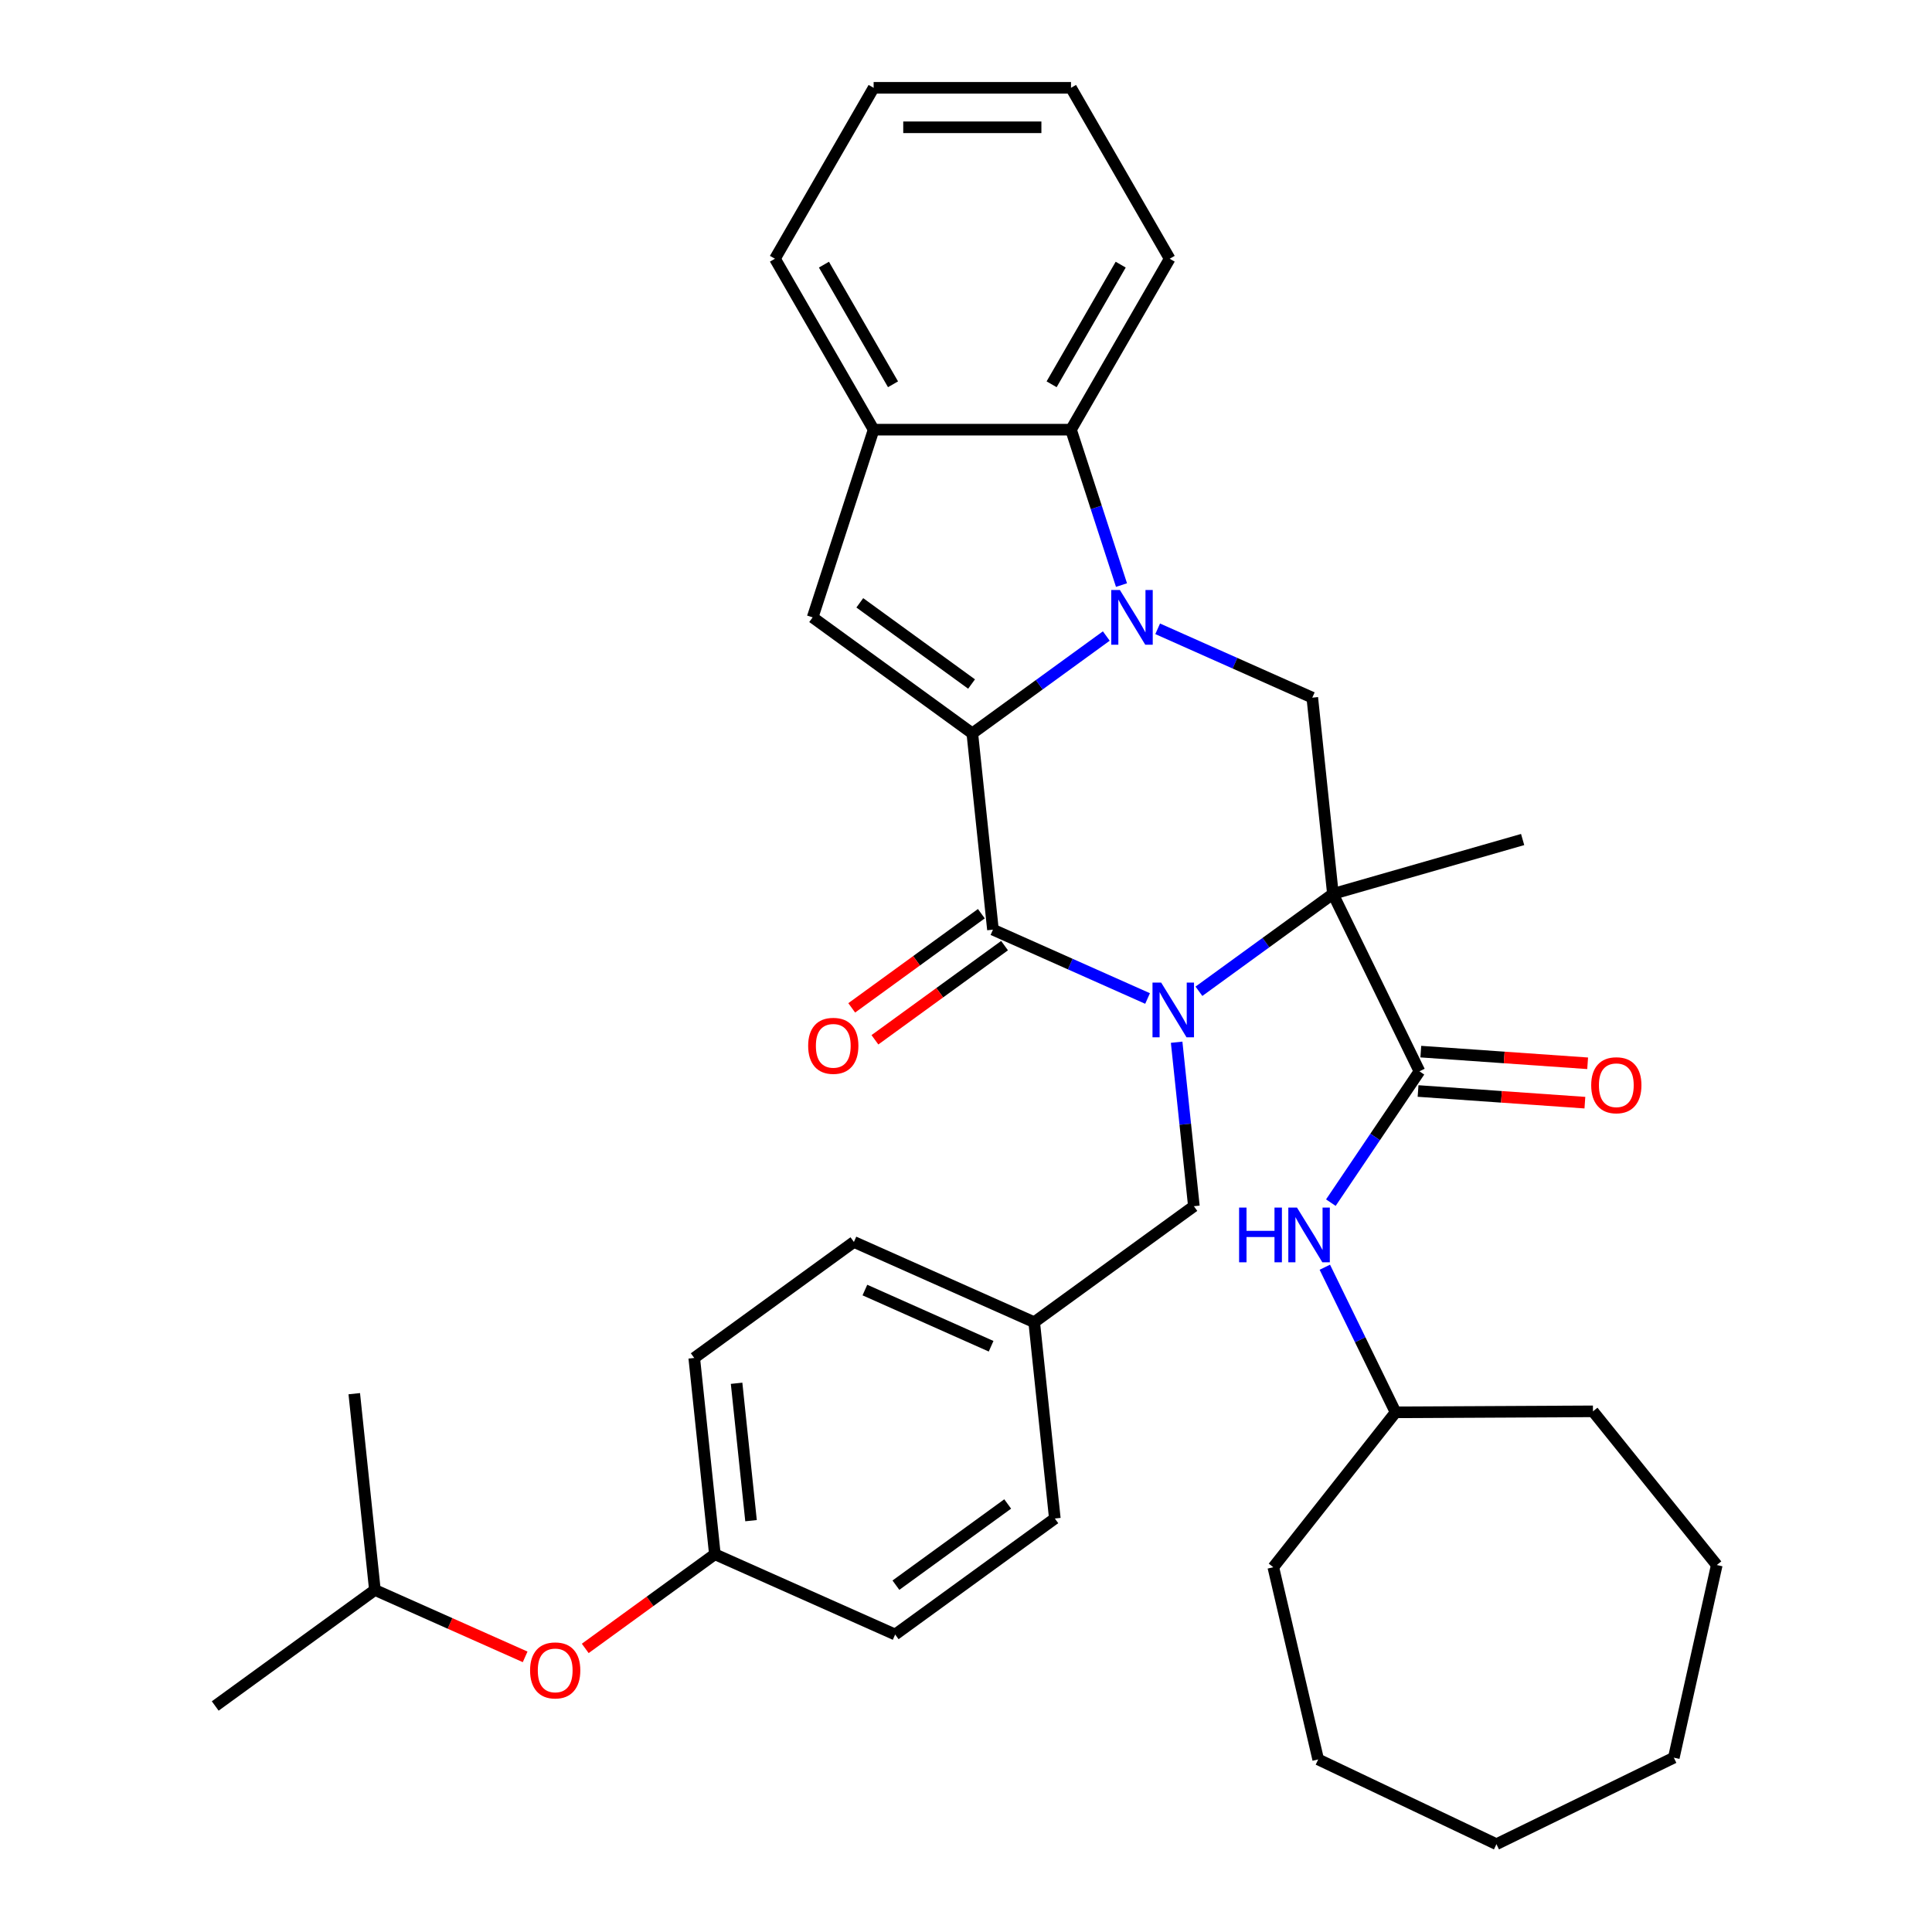 <?xml version='1.0' encoding='iso-8859-1'?>
<svg version='1.1' baseProfile='full'
              xmlns='http://www.w3.org/2000/svg'
                      xmlns:rdkit='http://www.rdkit.org/xml'
                      xmlns:xlink='http://www.w3.org/1999/xlink'
                  xml:space='preserve'
width='1000px' height='1000px' viewBox='0 0 1000 1000'>
<!-- END OF HEADER -->
<rect style='opacity:1.0;fill:#FFFFFF;stroke:none' width='1000' height='1000' x='0' y='0'> </rect>
<path class='bond-1' d='M 620.565,513.081 L 655.241,487.887' style='fill:none;fill-rule:evenodd;stroke:#0000FF;stroke-width:6px;stroke-linecap:butt;stroke-linejoin:miter;stroke-opacity:1' />
<path class='bond-1' d='M 655.241,487.887 L 689.917,462.694' style='fill:none;fill-rule:evenodd;stroke:#000000;stroke-width:6px;stroke-linecap:butt;stroke-linejoin:miter;stroke-opacity:1' />
<path class='bond-3' d='M 593.978,516.82 L 553.963,499.005' style='fill:none;fill-rule:evenodd;stroke:#0000FF;stroke-width:6px;stroke-linecap:butt;stroke-linejoin:miter;stroke-opacity:1' />
<path class='bond-3' d='M 553.963,499.005 L 513.948,481.189' style='fill:none;fill-rule:evenodd;stroke:#000000;stroke-width:6px;stroke-linecap:butt;stroke-linejoin:miter;stroke-opacity:1' />
<path class='bond-10' d='M 609.028,539.453 L 613.489,581.894' style='fill:none;fill-rule:evenodd;stroke:#0000FF;stroke-width:6px;stroke-linecap:butt;stroke-linejoin:miter;stroke-opacity:1' />
<path class='bond-10' d='M 613.489,581.894 L 617.95,624.335' style='fill:none;fill-rule:evenodd;stroke:#000000;stroke-width:6px;stroke-linecap:butt;stroke-linejoin:miter;stroke-opacity:1' />
<path class='bond-0' d='M 503.27,379.593 L 513.948,481.189' style='fill:none;fill-rule:evenodd;stroke:#000000;stroke-width:6px;stroke-linecap:butt;stroke-linejoin:miter;stroke-opacity:1' />
<path class='bond-2' d='M 503.27,379.593 L 537.946,354.4' style='fill:none;fill-rule:evenodd;stroke:#000000;stroke-width:6px;stroke-linecap:butt;stroke-linejoin:miter;stroke-opacity:1' />
<path class='bond-2' d='M 537.946,354.4 L 572.621,329.207' style='fill:none;fill-rule:evenodd;stroke:#0000FF;stroke-width:6px;stroke-linecap:butt;stroke-linejoin:miter;stroke-opacity:1' />
<path class='bond-5' d='M 503.27,379.593 L 420.625,319.548' style='fill:none;fill-rule:evenodd;stroke:#000000;stroke-width:6px;stroke-linecap:butt;stroke-linejoin:miter;stroke-opacity:1' />
<path class='bond-5' d='M 502.882,354.057 L 445.031,312.026' style='fill:none;fill-rule:evenodd;stroke:#000000;stroke-width:6px;stroke-linecap:butt;stroke-linejoin:miter;stroke-opacity:1' />
<path class='bond-4' d='M 689.917,462.694 L 734.699,554.51' style='fill:none;fill-rule:evenodd;stroke:#000000;stroke-width:6px;stroke-linecap:butt;stroke-linejoin:miter;stroke-opacity:1' />
<path class='bond-6' d='M 689.917,462.694 L 679.239,361.098' style='fill:none;fill-rule:evenodd;stroke:#000000;stroke-width:6px;stroke-linecap:butt;stroke-linejoin:miter;stroke-opacity:1' />
<path class='bond-13' d='M 689.917,462.694 L 788.115,434.536' style='fill:none;fill-rule:evenodd;stroke:#000000;stroke-width:6px;stroke-linecap:butt;stroke-linejoin:miter;stroke-opacity:1' />
<path class='bond-7' d='M 580.485,302.834 L 567.416,262.613' style='fill:none;fill-rule:evenodd;stroke:#0000FF;stroke-width:6px;stroke-linecap:butt;stroke-linejoin:miter;stroke-opacity:1' />
<path class='bond-7' d='M 567.416,262.613 L 554.348,222.393' style='fill:none;fill-rule:evenodd;stroke:#000000;stroke-width:6px;stroke-linecap:butt;stroke-linejoin:miter;stroke-opacity:1' />
<path class='bond-35' d='M 599.209,325.467 L 639.224,343.282' style='fill:none;fill-rule:evenodd;stroke:#0000FF;stroke-width:6px;stroke-linecap:butt;stroke-linejoin:miter;stroke-opacity:1' />
<path class='bond-35' d='M 639.224,343.282 L 679.239,361.098' style='fill:none;fill-rule:evenodd;stroke:#000000;stroke-width:6px;stroke-linecap:butt;stroke-linejoin:miter;stroke-opacity:1' />
<path class='bond-11' d='M 507.944,472.924 L 474.398,497.297' style='fill:none;fill-rule:evenodd;stroke:#000000;stroke-width:6px;stroke-linecap:butt;stroke-linejoin:miter;stroke-opacity:1' />
<path class='bond-11' d='M 474.398,497.297 L 440.852,521.669' style='fill:none;fill-rule:evenodd;stroke:#FF0000;stroke-width:6px;stroke-linecap:butt;stroke-linejoin:miter;stroke-opacity:1' />
<path class='bond-11' d='M 519.953,489.453 L 486.407,513.826' style='fill:none;fill-rule:evenodd;stroke:#000000;stroke-width:6px;stroke-linecap:butt;stroke-linejoin:miter;stroke-opacity:1' />
<path class='bond-11' d='M 486.407,513.826 L 452.861,538.198' style='fill:none;fill-rule:evenodd;stroke:#FF0000;stroke-width:6px;stroke-linecap:butt;stroke-linejoin:miter;stroke-opacity:1' />
<path class='bond-9' d='M 734.699,554.51 L 711.773,588.499' style='fill:none;fill-rule:evenodd;stroke:#000000;stroke-width:6px;stroke-linecap:butt;stroke-linejoin:miter;stroke-opacity:1' />
<path class='bond-9' d='M 711.773,588.499 L 688.848,622.487' style='fill:none;fill-rule:evenodd;stroke:#0000FF;stroke-width:6px;stroke-linecap:butt;stroke-linejoin:miter;stroke-opacity:1' />
<path class='bond-12' d='M 733.986,564.701 L 777.162,567.72' style='fill:none;fill-rule:evenodd;stroke:#000000;stroke-width:6px;stroke-linecap:butt;stroke-linejoin:miter;stroke-opacity:1' />
<path class='bond-12' d='M 777.162,567.72 L 820.339,570.739' style='fill:none;fill-rule:evenodd;stroke:#FF0000;stroke-width:6px;stroke-linecap:butt;stroke-linejoin:miter;stroke-opacity:1' />
<path class='bond-12' d='M 735.411,544.32 L 778.588,547.339' style='fill:none;fill-rule:evenodd;stroke:#000000;stroke-width:6px;stroke-linecap:butt;stroke-linejoin:miter;stroke-opacity:1' />
<path class='bond-12' d='M 778.588,547.339 L 821.764,550.358' style='fill:none;fill-rule:evenodd;stroke:#FF0000;stroke-width:6px;stroke-linecap:butt;stroke-linejoin:miter;stroke-opacity:1' />
<path class='bond-8' d='M 420.625,319.548 L 452.192,222.393' style='fill:none;fill-rule:evenodd;stroke:#000000;stroke-width:6px;stroke-linecap:butt;stroke-linejoin:miter;stroke-opacity:1' />
<path class='bond-22' d='M 554.348,222.393 L 605.425,133.924' style='fill:none;fill-rule:evenodd;stroke:#000000;stroke-width:6px;stroke-linecap:butt;stroke-linejoin:miter;stroke-opacity:1' />
<path class='bond-22' d='M 544.315,198.907 L 580.07,136.978' style='fill:none;fill-rule:evenodd;stroke:#000000;stroke-width:6px;stroke-linecap:butt;stroke-linejoin:miter;stroke-opacity:1' />
<path class='bond-37' d='M 554.348,222.393 L 452.192,222.393' style='fill:none;fill-rule:evenodd;stroke:#000000;stroke-width:6px;stroke-linecap:butt;stroke-linejoin:miter;stroke-opacity:1' />
<path class='bond-23' d='M 452.192,222.393 L 401.115,133.924' style='fill:none;fill-rule:evenodd;stroke:#000000;stroke-width:6px;stroke-linecap:butt;stroke-linejoin:miter;stroke-opacity:1' />
<path class='bond-23' d='M 462.225,198.907 L 426.47,136.978' style='fill:none;fill-rule:evenodd;stroke:#000000;stroke-width:6px;stroke-linecap:butt;stroke-linejoin:miter;stroke-opacity:1' />
<path class='bond-17' d='M 685.726,655.915 L 704.041,693.466' style='fill:none;fill-rule:evenodd;stroke:#0000FF;stroke-width:6px;stroke-linecap:butt;stroke-linejoin:miter;stroke-opacity:1' />
<path class='bond-17' d='M 704.041,693.466 L 722.356,731.017' style='fill:none;fill-rule:evenodd;stroke:#000000;stroke-width:6px;stroke-linecap:butt;stroke-linejoin:miter;stroke-opacity:1' />
<path class='bond-15' d='M 617.95,624.335 L 535.304,684.38' style='fill:none;fill-rule:evenodd;stroke:#000000;stroke-width:6px;stroke-linecap:butt;stroke-linejoin:miter;stroke-opacity:1' />
<path class='bond-14' d='M 302.922,853.215 L 336.468,828.843' style='fill:none;fill-rule:evenodd;stroke:#FF0000;stroke-width:6px;stroke-linecap:butt;stroke-linejoin:miter;stroke-opacity:1' />
<path class='bond-14' d='M 336.468,828.843 L 370.014,804.471' style='fill:none;fill-rule:evenodd;stroke:#000000;stroke-width:6px;stroke-linecap:butt;stroke-linejoin:miter;stroke-opacity:1' />
<path class='bond-24' d='M 271.815,857.591 L 232.93,840.278' style='fill:none;fill-rule:evenodd;stroke:#FF0000;stroke-width:6px;stroke-linecap:butt;stroke-linejoin:miter;stroke-opacity:1' />
<path class='bond-24' d='M 232.93,840.278 L 194.045,822.966' style='fill:none;fill-rule:evenodd;stroke:#000000;stroke-width:6px;stroke-linecap:butt;stroke-linejoin:miter;stroke-opacity:1' />
<path class='bond-18' d='M 535.304,684.38 L 545.982,785.976' style='fill:none;fill-rule:evenodd;stroke:#000000;stroke-width:6px;stroke-linecap:butt;stroke-linejoin:miter;stroke-opacity:1' />
<path class='bond-19' d='M 535.304,684.38 L 441.981,642.83' style='fill:none;fill-rule:evenodd;stroke:#000000;stroke-width:6px;stroke-linecap:butt;stroke-linejoin:miter;stroke-opacity:1' />
<path class='bond-19' d='M 512.996,696.812 L 447.669,667.727' style='fill:none;fill-rule:evenodd;stroke:#000000;stroke-width:6px;stroke-linecap:butt;stroke-linejoin:miter;stroke-opacity:1' />
<path class='bond-16' d='M 370.014,804.471 L 359.336,702.875' style='fill:none;fill-rule:evenodd;stroke:#000000;stroke-width:6px;stroke-linecap:butt;stroke-linejoin:miter;stroke-opacity:1' />
<path class='bond-16' d='M 388.731,787.096 L 381.256,715.979' style='fill:none;fill-rule:evenodd;stroke:#000000;stroke-width:6px;stroke-linecap:butt;stroke-linejoin:miter;stroke-opacity:1' />
<path class='bond-36' d='M 370.014,804.471 L 463.337,846.021' style='fill:none;fill-rule:evenodd;stroke:#000000;stroke-width:6px;stroke-linecap:butt;stroke-linejoin:miter;stroke-opacity:1' />
<path class='bond-25' d='M 722.356,731.017 L 824.51,730.508' style='fill:none;fill-rule:evenodd;stroke:#000000;stroke-width:6px;stroke-linecap:butt;stroke-linejoin:miter;stroke-opacity:1' />
<path class='bond-26' d='M 722.356,731.017 L 659.062,811.202' style='fill:none;fill-rule:evenodd;stroke:#000000;stroke-width:6px;stroke-linecap:butt;stroke-linejoin:miter;stroke-opacity:1' />
<path class='bond-20' d='M 545.982,785.976 L 463.337,846.021' style='fill:none;fill-rule:evenodd;stroke:#000000;stroke-width:6px;stroke-linecap:butt;stroke-linejoin:miter;stroke-opacity:1' />
<path class='bond-20' d='M 521.577,778.453 L 463.725,820.485' style='fill:none;fill-rule:evenodd;stroke:#000000;stroke-width:6px;stroke-linecap:butt;stroke-linejoin:miter;stroke-opacity:1' />
<path class='bond-21' d='M 441.981,642.83 L 359.336,702.875' style='fill:none;fill-rule:evenodd;stroke:#000000;stroke-width:6px;stroke-linecap:butt;stroke-linejoin:miter;stroke-opacity:1' />
<path class='bond-29' d='M 605.425,133.924 L 554.348,45.455' style='fill:none;fill-rule:evenodd;stroke:#000000;stroke-width:6px;stroke-linecap:butt;stroke-linejoin:miter;stroke-opacity:1' />
<path class='bond-30' d='M 401.115,133.924 L 452.192,45.455' style='fill:none;fill-rule:evenodd;stroke:#000000;stroke-width:6px;stroke-linecap:butt;stroke-linejoin:miter;stroke-opacity:1' />
<path class='bond-27' d='M 194.045,822.966 L 111.4,883.011' style='fill:none;fill-rule:evenodd;stroke:#000000;stroke-width:6px;stroke-linecap:butt;stroke-linejoin:miter;stroke-opacity:1' />
<path class='bond-28' d='M 194.045,822.966 L 183.367,721.37' style='fill:none;fill-rule:evenodd;stroke:#000000;stroke-width:6px;stroke-linecap:butt;stroke-linejoin:miter;stroke-opacity:1' />
<path class='bond-32' d='M 824.51,730.508 L 888.6,810.057' style='fill:none;fill-rule:evenodd;stroke:#000000;stroke-width:6px;stroke-linecap:butt;stroke-linejoin:miter;stroke-opacity:1' />
<path class='bond-31' d='M 659.062,811.202 L 682.291,910.681' style='fill:none;fill-rule:evenodd;stroke:#000000;stroke-width:6px;stroke-linecap:butt;stroke-linejoin:miter;stroke-opacity:1' />
<path class='bond-38' d='M 554.348,45.455 L 452.192,45.455' style='fill:none;fill-rule:evenodd;stroke:#000000;stroke-width:6px;stroke-linecap:butt;stroke-linejoin:miter;stroke-opacity:1' />
<path class='bond-38' d='M 539.024,65.886 L 467.516,65.886' style='fill:none;fill-rule:evenodd;stroke:#000000;stroke-width:6px;stroke-linecap:butt;stroke-linejoin:miter;stroke-opacity:1' />
<path class='bond-34' d='M 682.291,910.681 L 774.549,954.545' style='fill:none;fill-rule:evenodd;stroke:#000000;stroke-width:6px;stroke-linecap:butt;stroke-linejoin:miter;stroke-opacity:1' />
<path class='bond-33' d='M 888.6,810.057 L 866.366,909.764' style='fill:none;fill-rule:evenodd;stroke:#000000;stroke-width:6px;stroke-linecap:butt;stroke-linejoin:miter;stroke-opacity:1' />
<path class='bond-39' d='M 866.366,909.764 L 774.549,954.545' style='fill:none;fill-rule:evenodd;stroke:#000000;stroke-width:6px;stroke-linecap:butt;stroke-linejoin:miter;stroke-opacity:1' />
<path  class='atom-0' d='M 601.012 508.579
L 610.292 523.579
Q 611.212 525.059, 612.692 527.739
Q 614.172 530.419, 614.252 530.579
L 614.252 508.579
L 618.012 508.579
L 618.012 536.899
L 614.132 536.899
L 604.172 520.499
Q 603.012 518.579, 601.772 516.379
Q 600.572 514.179, 600.212 513.499
L 600.212 536.899
L 596.532 536.899
L 596.532 508.579
L 601.012 508.579
' fill='#0000FF'/>
<path  class='atom-3' d='M 579.655 305.388
L 588.935 320.388
Q 589.855 321.868, 591.335 324.548
Q 592.815 327.228, 592.895 327.388
L 592.895 305.388
L 596.655 305.388
L 596.655 333.708
L 592.775 333.708
L 582.815 317.308
Q 581.655 315.388, 580.415 313.188
Q 579.215 310.988, 578.855 310.308
L 578.855 333.708
L 575.175 333.708
L 575.175 305.388
L 579.655 305.388
' fill='#0000FF'/>
<path  class='atom-10' d='M 641.354 625.041
L 645.194 625.041
L 645.194 637.081
L 659.674 637.081
L 659.674 625.041
L 663.514 625.041
L 663.514 653.361
L 659.674 653.361
L 659.674 640.281
L 645.194 640.281
L 645.194 653.361
L 641.354 653.361
L 641.354 625.041
' fill='#0000FF'/>
<path  class='atom-10' d='M 671.314 625.041
L 680.594 640.041
Q 681.514 641.521, 682.994 644.201
Q 684.474 646.881, 684.554 647.041
L 684.554 625.041
L 688.314 625.041
L 688.314 653.361
L 684.434 653.361
L 674.474 636.961
Q 673.314 635.041, 672.074 632.841
Q 670.874 630.641, 670.514 629.961
L 670.514 653.361
L 666.834 653.361
L 666.834 625.041
L 671.314 625.041
' fill='#0000FF'/>
<path  class='atom-12' d='M 418.303 541.314
Q 418.303 534.514, 421.663 530.714
Q 425.023 526.914, 431.303 526.914
Q 437.583 526.914, 440.943 530.714
Q 444.303 534.514, 444.303 541.314
Q 444.303 548.194, 440.903 552.114
Q 437.503 555.994, 431.303 555.994
Q 425.063 555.994, 421.663 552.114
Q 418.303 548.234, 418.303 541.314
M 431.303 552.794
Q 435.623 552.794, 437.943 549.914
Q 440.303 546.994, 440.303 541.314
Q 440.303 535.754, 437.943 532.954
Q 435.623 530.114, 431.303 530.114
Q 426.983 530.114, 424.623 532.914
Q 422.303 535.714, 422.303 541.314
Q 422.303 547.034, 424.623 549.914
Q 426.983 552.794, 431.303 552.794
' fill='#FF0000'/>
<path  class='atom-13' d='M 823.605 561.716
Q 823.605 554.916, 826.965 551.116
Q 830.325 547.316, 836.605 547.316
Q 842.885 547.316, 846.245 551.116
Q 849.605 554.916, 849.605 561.716
Q 849.605 568.596, 846.205 572.516
Q 842.805 576.396, 836.605 576.396
Q 830.365 576.396, 826.965 572.516
Q 823.605 568.636, 823.605 561.716
M 836.605 573.196
Q 840.925 573.196, 843.245 570.316
Q 845.605 567.396, 845.605 561.716
Q 845.605 556.156, 843.245 553.356
Q 840.925 550.516, 836.605 550.516
Q 832.285 550.516, 829.925 553.316
Q 827.605 556.116, 827.605 561.716
Q 827.605 567.436, 829.925 570.316
Q 832.285 573.196, 836.605 573.196
' fill='#FF0000'/>
<path  class='atom-15' d='M 274.368 864.596
Q 274.368 857.796, 277.728 853.996
Q 281.088 850.196, 287.368 850.196
Q 293.648 850.196, 297.008 853.996
Q 300.368 857.796, 300.368 864.596
Q 300.368 871.476, 296.968 875.396
Q 293.568 879.276, 287.368 879.276
Q 281.128 879.276, 277.728 875.396
Q 274.368 871.516, 274.368 864.596
M 287.368 876.076
Q 291.688 876.076, 294.008 873.196
Q 296.368 870.276, 296.368 864.596
Q 296.368 859.036, 294.008 856.236
Q 291.688 853.396, 287.368 853.396
Q 283.048 853.396, 280.688 856.196
Q 278.368 858.996, 278.368 864.596
Q 278.368 870.316, 280.688 873.196
Q 283.048 876.076, 287.368 876.076
' fill='#FF0000'/>
</svg>
